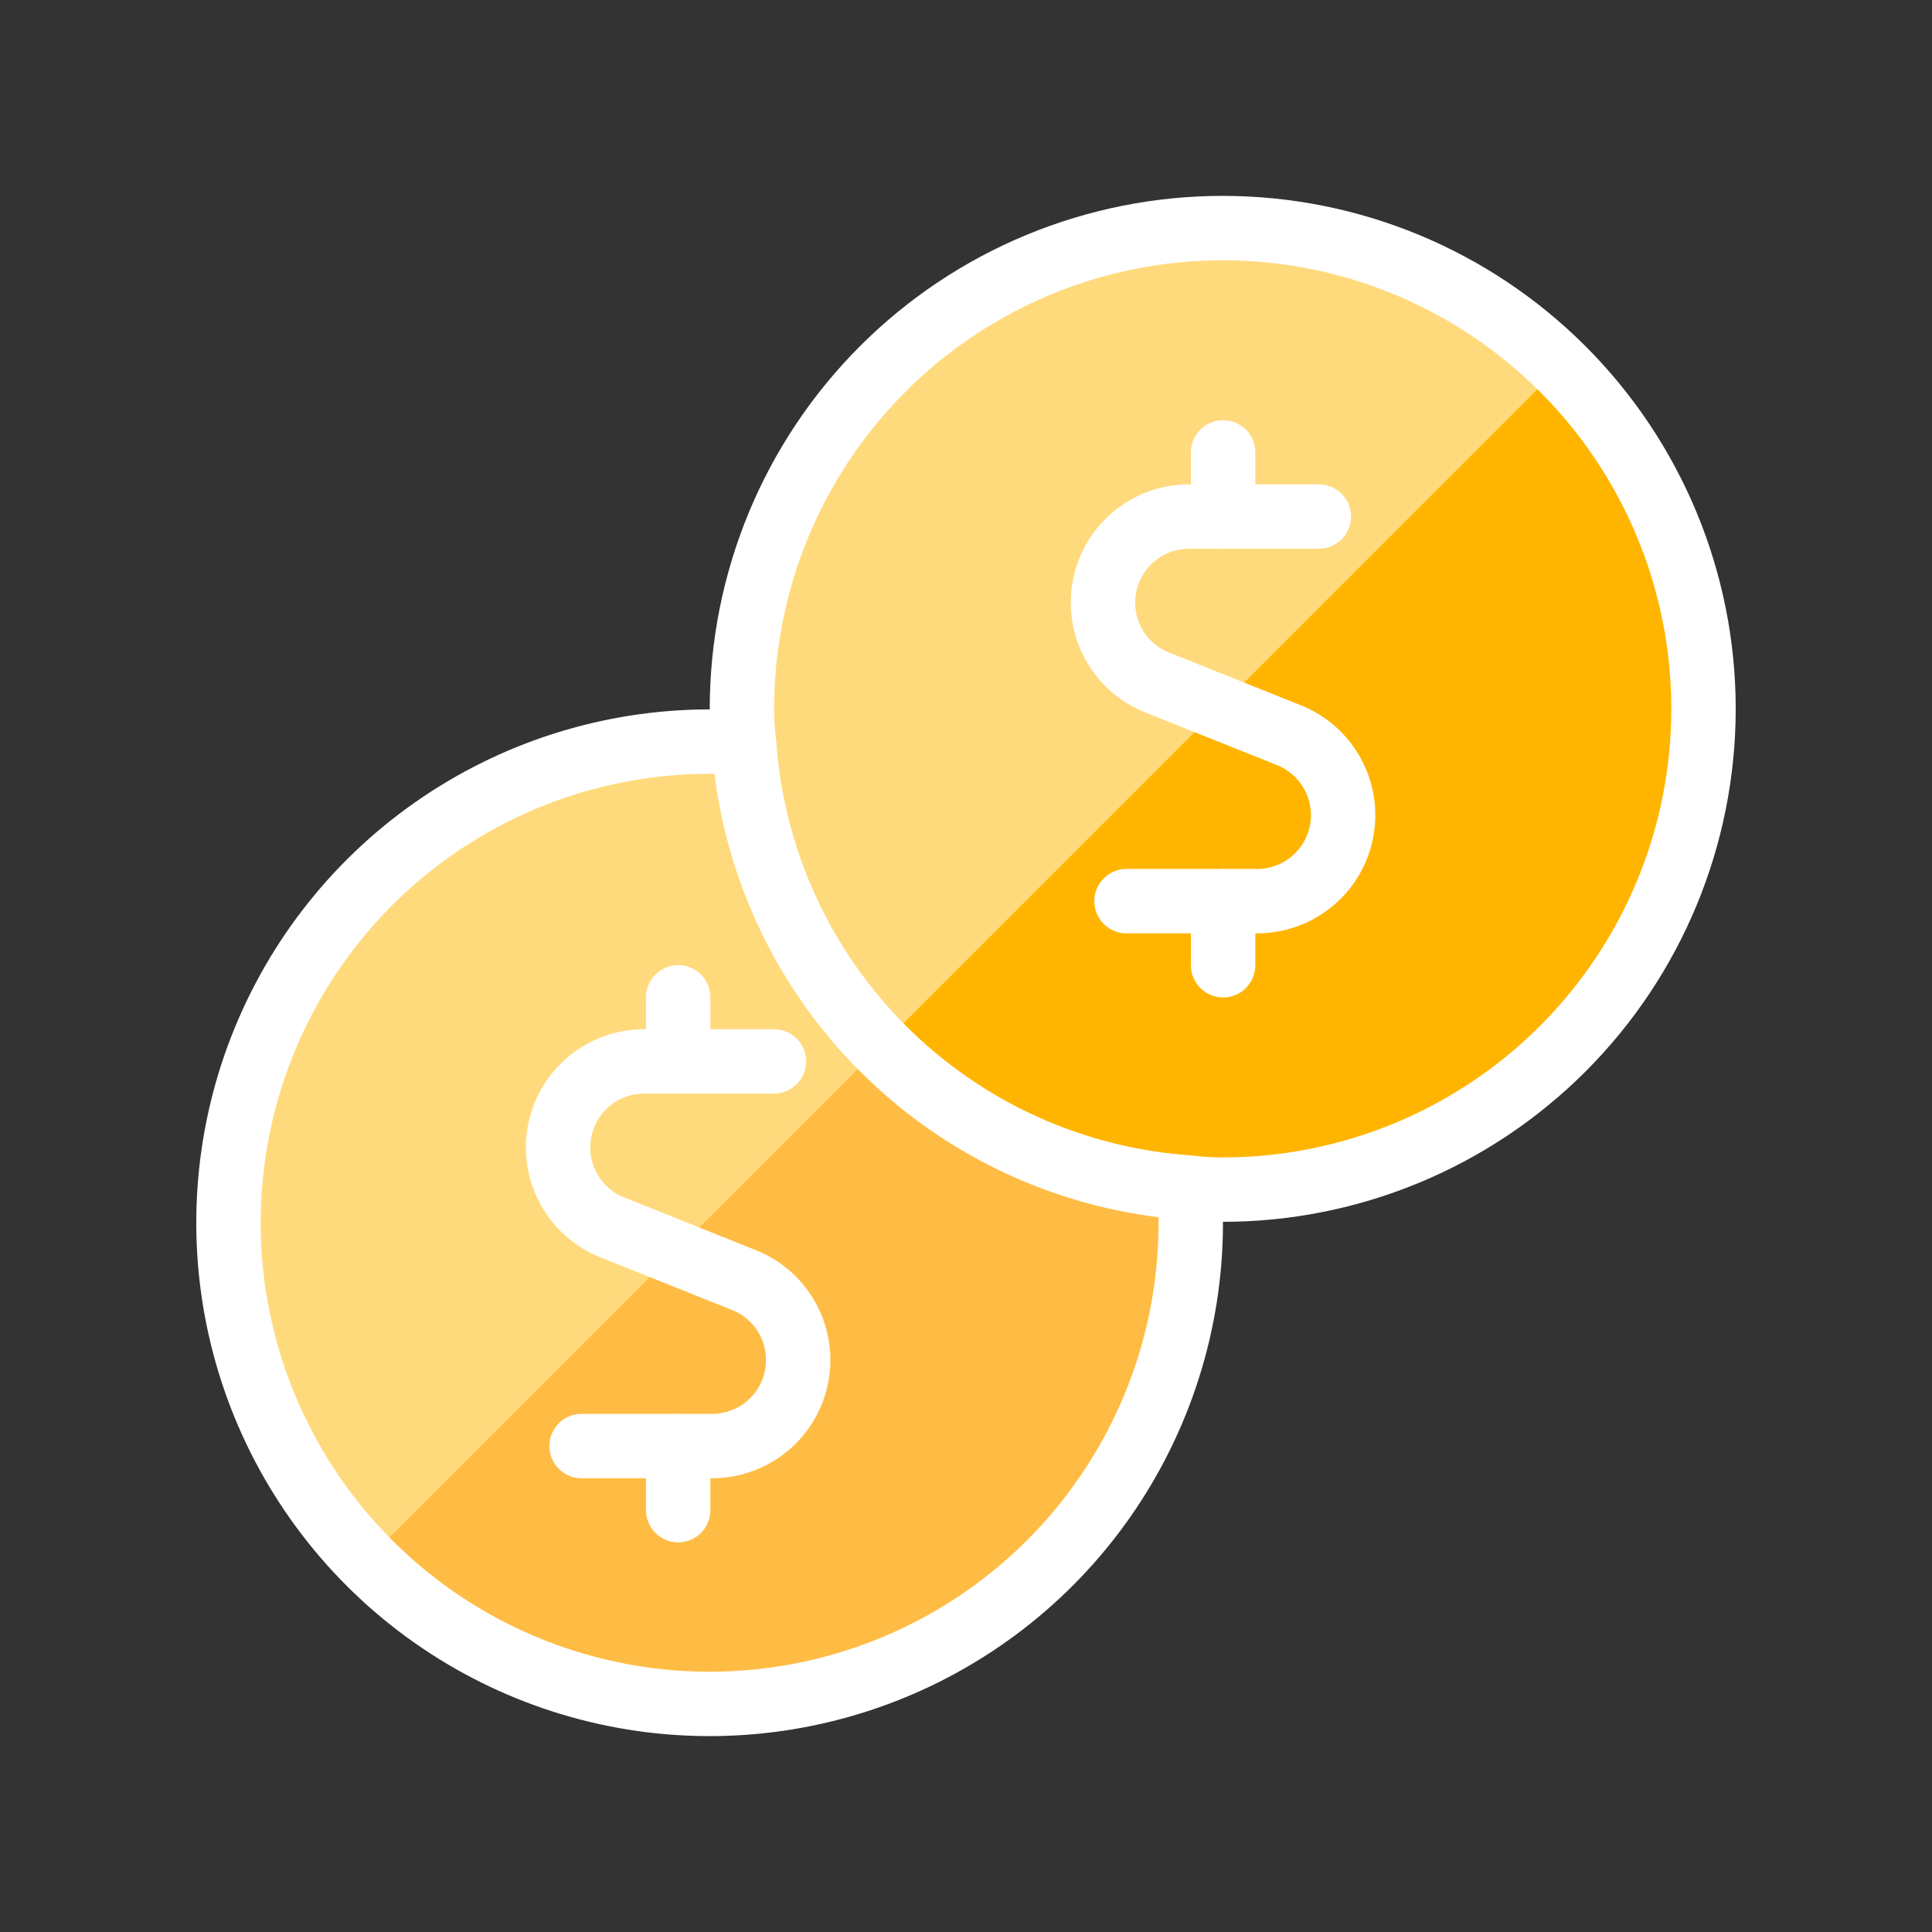 <svg width="60" height="60" viewBox="0 0 60 60" fill="none" xmlns="http://www.w3.org/2000/svg">
<rect x="0" y="0" width="60" height="60" fill="#333333" stroke="none"/>
<path d="M52.904 22.014C52.904 25.974 51.331 29.772 48.53 32.572C45.73 35.372 41.933 36.945 37.973 36.945C37.627 36.945 37.281 36.925 36.938 36.885C33.35 36.646 29.972 35.114 27.427 32.573C24.883 30.033 23.347 26.656 23.102 23.069C23.062 22.719 23.042 22.367 23.042 22.014C23.042 18.054 24.615 14.257 27.415 11.457C30.215 8.656 34.013 7.083 37.973 7.083C41.933 7.083 45.73 8.656 48.53 11.457C51.331 14.257 52.904 18.054 52.904 22.014Z" fill="#FFB500"/>
<path d="M37.973 7.083C34.013 7.083 30.215 8.656 27.415 11.457C24.615 14.257 23.042 18.054 23.042 22.014C23.042 22.366 23.062 22.719 23.102 23.069C23.341 26.617 24.848 29.96 27.346 32.49L48.448 11.387C45.66 8.628 41.895 7.081 37.973 7.083Z" fill="#FFDA7D"/>
<path d="M36.941 36.885C37.163 39.925 36.451 42.959 34.899 45.582C33.348 48.205 31.031 50.29 28.261 51.559C25.49 52.828 22.398 53.22 19.399 52.682C16.399 52.143 13.636 50.701 11.48 48.548C9.323 46.394 7.877 43.633 7.334 40.635C6.792 37.636 7.179 34.543 8.444 31.771C9.709 28.998 11.791 26.679 14.412 25.124C17.032 23.569 20.066 22.852 23.105 23.069C23.35 26.656 24.887 30.033 27.431 32.573C29.975 35.114 33.354 36.646 36.941 36.885Z" fill="#FFBC44"/>
<path d="M23.105 23.069C20.08 22.855 17.061 23.567 14.45 25.11C11.84 26.653 9.761 28.955 8.491 31.709C7.221 34.463 6.819 37.538 7.34 40.526C7.86 43.514 9.278 46.272 11.405 48.434L27.349 32.49C24.851 29.96 23.345 26.617 23.105 23.069Z" fill="#FFDA7D"/>
<path d="M52.904 22.014C52.904 25.974 51.331 29.772 48.53 32.572C45.73 35.372 41.933 36.945 37.973 36.945C37.627 36.945 37.281 36.925 36.938 36.885C33.35 36.646 29.972 35.114 27.427 32.573C24.883 30.033 23.347 26.656 23.102 23.069C23.062 22.719 23.042 22.367 23.042 22.014C23.042 18.054 24.615 14.257 27.415 11.457C30.215 8.656 34.013 7.083 37.973 7.083C41.933 7.083 45.73 8.656 48.53 11.457C51.331 14.257 52.904 18.054 52.904 22.014Z" stroke="white" stroke-width="2" stroke-linecap="round" stroke-linejoin="round"/>
<path d="M36.941 36.885C37.163 39.925 36.451 42.959 34.899 45.582C33.348 48.205 31.031 50.29 28.261 51.559C25.49 52.828 22.398 53.22 19.399 52.682C16.399 52.143 13.636 50.701 11.48 48.548C9.323 46.394 7.877 43.633 7.334 40.635C6.792 37.636 7.179 34.543 8.444 31.771C9.709 28.998 11.791 26.679 14.412 25.124C17.032 23.569 20.066 22.852 23.105 23.069C23.35 26.656 24.887 30.033 27.431 32.573C29.975 35.114 33.354 36.646 36.941 36.885Z" stroke="white" stroke-width="2" stroke-linecap="round" stroke-linejoin="round"/>
<path d="M21.062 32.964V30.973" stroke="white" stroke-width="2" stroke-linecap="round" stroke-linejoin="round"/>
<path d="M24.034 32.963H20.001C19.381 32.964 18.78 33.18 18.302 33.575C17.823 33.97 17.497 34.519 17.38 35.128C17.262 35.737 17.36 36.368 17.657 36.913C17.953 37.458 18.43 37.882 19.006 38.114L23.114 39.758C23.69 39.989 24.167 40.414 24.463 40.959C24.76 41.503 24.858 42.134 24.74 42.743C24.623 43.352 24.297 43.901 23.818 44.296C23.34 44.691 22.739 44.907 22.119 44.908H18.062" stroke="white" stroke-width="2" stroke-linecap="round" stroke-linejoin="round"/>
<path d="M21.062 46.899V44.908" stroke="white" stroke-width="2" stroke-linecap="round" stroke-linejoin="round"/>
<path d="M37.985 16.042V14.051" stroke="white" stroke-width="2" stroke-linecap="round" stroke-linejoin="round"/>
<path d="M40.957 16.042H36.924C36.303 16.042 35.703 16.259 35.225 16.654C34.746 17.049 34.42 17.598 34.303 18.206C34.185 18.816 34.283 19.447 34.58 19.991C34.876 20.536 35.353 20.96 35.928 21.192L40.038 22.836C40.613 23.068 41.09 23.492 41.386 24.037C41.683 24.582 41.781 25.213 41.663 25.822C41.546 26.431 41.22 26.98 40.741 27.375C40.263 27.77 39.662 27.986 39.042 27.986H34.985" stroke="white" stroke-width="2" stroke-linecap="round" stroke-linejoin="round"/>
<path d="M37.985 29.977V27.987" stroke="white" stroke-width="2" stroke-linecap="round" stroke-linejoin="round"/>
</svg>
